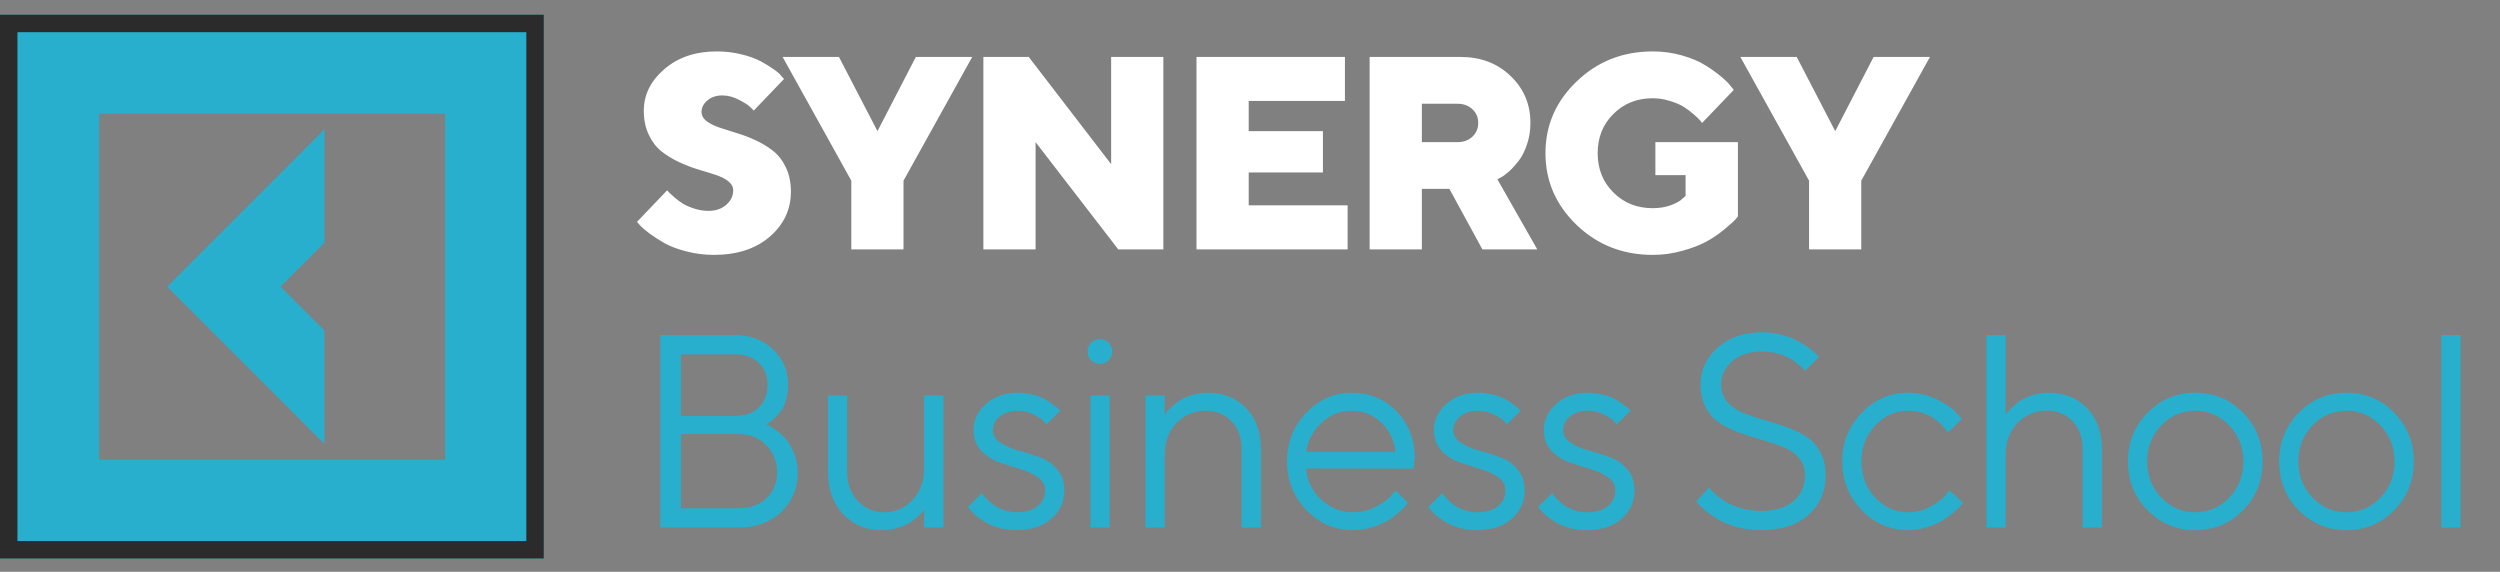 <?xml version="1.0" encoding="UTF-8"?> <svg xmlns="http://www.w3.org/2000/svg" width="188" height="43" viewBox="0 0 188 43" fill="none"><rect x="0" y="0" width="188" height="43" fill="#808080" stroke="none"/> <g clip-path="url(#clip0_2_1654)"> <path d="M24.393 33.377L12.573 21.553L24.409 9.712V18.238L21.096 21.553L24.393 24.851V33.377ZM40.912 1.107V41.999H0.021V1.107H40.912ZM33.473 8.549H7.46V34.572H33.473V8.549Z" fill="#28AFCD"></path> </g> <rect x="0.656" y="1.763" width="39.579" height="39.579" stroke="#2B2B2B" stroke-width="1.312"></rect> <path d="M55.136 14.312C55.136 14.05 55.011 13.821 54.762 13.626C54.514 13.431 54.191 13.27 53.794 13.142C53.403 13.014 52.966 12.879 52.482 12.738C52.004 12.59 51.526 12.405 51.048 12.183C50.578 11.961 50.144 11.695 49.746 11.386C49.356 11.076 49.037 10.659 48.788 10.134C48.539 9.609 48.414 9.004 48.414 8.318C48.414 7.133 48.926 6.097 49.948 5.209C50.978 4.314 52.293 3.867 53.895 3.867C54.554 3.867 55.176 3.941 55.762 4.089C56.347 4.23 56.825 4.402 57.195 4.604C57.572 4.806 57.901 5.007 58.184 5.209C58.466 5.404 58.661 5.579 58.769 5.734L58.961 5.936L56.68 8.318C56.613 8.237 56.512 8.136 56.377 8.015C56.249 7.887 55.977 7.715 55.56 7.5C55.149 7.285 54.732 7.177 54.308 7.177C53.864 7.177 53.494 7.302 53.198 7.551C52.902 7.8 52.754 8.089 52.754 8.419C52.754 8.681 52.879 8.91 53.127 9.105C53.376 9.293 53.696 9.455 54.086 9.589C54.483 9.717 54.917 9.855 55.388 10.003C55.866 10.144 56.344 10.326 56.821 10.548C57.306 10.77 57.743 11.036 58.133 11.345C58.53 11.655 58.853 12.072 59.102 12.597C59.351 13.122 59.476 13.727 59.476 14.414C59.476 15.752 58.947 16.879 57.891 17.794C56.835 18.709 55.432 19.167 53.683 19.167C52.969 19.167 52.28 19.079 51.614 18.905C50.954 18.736 50.409 18.531 49.979 18.289C49.555 18.047 49.178 17.805 48.848 17.562C48.519 17.32 48.276 17.111 48.122 16.936L47.9 16.684L50.17 14.312C50.197 14.353 50.244 14.407 50.312 14.474C50.386 14.541 50.524 14.666 50.725 14.847C50.934 15.029 51.153 15.191 51.382 15.332C51.61 15.466 51.896 15.588 52.239 15.695C52.583 15.803 52.926 15.857 53.269 15.857C53.821 15.857 54.268 15.705 54.611 15.402C54.961 15.1 55.136 14.736 55.136 14.312ZM68.872 4.281H73.111L67.944 13.586V18.753H64.018V13.586L58.851 4.281H63.09L65.986 9.862L68.872 4.281ZM83.558 4.281H87.484V18.753H84.093L77.876 10.689V18.753H73.95V4.281H77.361L83.558 12.345V4.281ZM93.903 15.443H101.341V18.753H89.977V4.281H101.139V7.591H93.903V9.862H99.484V12.97H93.903V15.443ZM102.997 18.753V4.281H109.82C111.347 4.281 112.605 4.758 113.594 5.714C114.59 6.662 115.088 7.84 115.088 9.246C115.088 9.825 115 10.366 114.825 10.871C114.657 11.369 114.452 11.776 114.21 12.092C113.968 12.402 113.725 12.668 113.483 12.889C113.241 13.105 113.039 13.253 112.878 13.334L112.605 13.485L115.603 18.753H111.475L108.992 14.201H106.923V18.753H102.997ZM110.728 10.276C111.017 10 111.162 9.657 111.162 9.246C111.162 8.829 111.017 8.486 110.728 8.217C110.439 7.941 110.065 7.803 109.608 7.803H106.923V10.689H109.608C110.065 10.689 110.439 10.551 110.728 10.276ZM124.283 19.167C122.036 19.167 120.128 18.417 118.56 16.916C116.999 15.409 116.219 13.609 116.219 11.517C116.219 9.424 116.999 7.628 118.56 6.128C120.128 4.62 122.036 3.867 124.283 3.867C125.057 3.867 125.793 3.968 126.493 4.17C127.193 4.372 127.768 4.614 128.219 4.896C128.676 5.179 129.073 5.462 129.41 5.744C129.753 6.027 129.998 6.269 130.146 6.471L130.379 6.763L127.997 9.246C127.956 9.192 127.903 9.125 127.835 9.044C127.768 8.957 127.613 8.809 127.371 8.6C127.129 8.385 126.877 8.197 126.614 8.035C126.352 7.867 126.005 7.719 125.575 7.591C125.151 7.456 124.72 7.389 124.283 7.389C123.099 7.389 122.113 7.783 121.326 8.57C120.539 9.35 120.145 10.333 120.145 11.517C120.145 12.701 120.539 13.687 121.326 14.474C122.113 15.261 123.099 15.655 124.283 15.655C124.781 15.655 125.235 15.581 125.645 15.433C126.056 15.278 126.345 15.117 126.513 14.948L126.755 14.726V13.172H124.485V10.689H130.691V16.27C130.638 16.351 130.547 16.459 130.419 16.593C130.291 16.721 130.025 16.953 129.622 17.29C129.218 17.619 128.784 17.912 128.32 18.168C127.855 18.424 127.26 18.652 126.533 18.854C125.807 19.063 125.057 19.167 124.283 19.167ZM140.896 4.281H145.134L139.967 13.586V18.753H136.041V13.586L130.874 4.281H135.113L138.009 9.862L140.896 4.281Z" fill="white"></path> <path d="M57.619 31.913C57.686 31.94 57.77 31.977 57.871 32.024C57.972 32.071 58.16 32.199 58.436 32.408C58.712 32.616 58.954 32.845 59.163 33.094C59.371 33.343 59.56 33.69 59.728 34.134C59.903 34.571 59.99 35.035 59.99 35.526C59.99 36.724 59.58 37.713 58.759 38.493C57.938 39.274 56.868 39.664 55.55 39.664H49.656V25.192H55.237C56.407 25.192 57.37 25.552 58.123 26.272C58.883 26.985 59.264 27.866 59.264 28.916C59.264 29.34 59.21 29.733 59.102 30.097C58.995 30.453 58.857 30.739 58.688 30.954C58.52 31.17 58.352 31.355 58.184 31.509C58.022 31.658 57.888 31.759 57.78 31.812L57.619 31.913ZM51.21 38.221H55.55C56.418 38.221 57.114 37.969 57.639 37.464C58.17 36.959 58.436 36.313 58.436 35.526C58.436 34.726 58.167 34.046 57.629 33.488C57.097 32.922 56.404 32.64 55.55 32.64H51.21V38.221ZM55.237 26.645H51.21V31.277H55.237C56.011 31.277 56.616 31.069 57.053 30.652C57.498 30.228 57.719 29.649 57.719 28.916C57.719 28.243 57.498 27.698 57.053 27.281C56.616 26.857 56.011 26.645 55.237 26.645ZM69.493 39.664V38.322C69.466 38.362 69.426 38.419 69.372 38.493C69.318 38.561 69.19 38.685 68.988 38.867C68.793 39.042 68.581 39.2 68.352 39.341C68.124 39.476 67.821 39.597 67.444 39.705C67.074 39.812 66.691 39.866 66.294 39.866C65.136 39.866 64.174 39.466 63.407 38.665C62.647 37.858 62.267 36.811 62.267 35.526V29.743H63.71V35.526C63.71 36.394 63.979 37.111 64.517 37.676C65.056 38.241 65.715 38.524 66.495 38.524C67.337 38.524 68.046 38.214 68.625 37.595C69.204 36.976 69.493 36.186 69.493 35.224V29.743H70.946V39.664H69.493ZM79.732 30.884L78.693 31.913C78.639 31.832 78.558 31.738 78.451 31.631C78.35 31.516 78.111 31.365 77.734 31.177C77.357 30.981 76.953 30.884 76.523 30.884C75.971 30.884 75.524 31.029 75.18 31.318C74.837 31.607 74.666 31.944 74.666 32.327C74.666 32.724 74.851 33.044 75.221 33.286C75.591 33.528 76.038 33.723 76.563 33.871C77.088 34.013 77.613 34.177 78.138 34.366C78.662 34.547 79.11 34.85 79.48 35.274C79.85 35.691 80.035 36.226 80.035 36.879C80.035 37.733 79.709 38.446 79.056 39.018C78.403 39.583 77.525 39.866 76.422 39.866C75.951 39.866 75.507 39.806 75.09 39.684C74.679 39.563 74.34 39.419 74.07 39.25C73.801 39.082 73.566 38.914 73.364 38.746C73.169 38.571 73.024 38.423 72.93 38.302L72.799 38.11L73.838 37.081C73.865 37.121 73.902 37.175 73.949 37.242C73.996 37.303 74.101 37.417 74.262 37.585C74.43 37.747 74.609 37.895 74.797 38.029C74.985 38.157 75.228 38.271 75.524 38.372C75.82 38.473 76.119 38.524 76.422 38.524C77.122 38.524 77.656 38.369 78.027 38.059C78.403 37.75 78.592 37.356 78.592 36.879C78.592 36.468 78.403 36.135 78.027 35.88C77.656 35.617 77.209 35.412 76.684 35.264C76.166 35.109 75.645 34.941 75.12 34.759C74.595 34.571 74.144 34.278 73.768 33.881C73.398 33.478 73.213 32.959 73.213 32.327C73.213 31.58 73.525 30.927 74.151 30.369C74.784 29.811 75.574 29.531 76.523 29.531C76.906 29.531 77.28 29.578 77.643 29.673C78.013 29.76 78.316 29.871 78.551 30.006C78.787 30.134 78.996 30.268 79.177 30.41C79.365 30.544 79.5 30.652 79.581 30.732L79.732 30.884ZM81.999 39.664V29.743H83.442V39.664H81.999ZM82.049 27.099C81.874 26.918 81.787 26.695 81.787 26.433C81.787 26.171 81.874 25.952 82.049 25.777C82.231 25.595 82.453 25.505 82.715 25.505C82.978 25.505 83.196 25.595 83.371 25.777C83.553 25.952 83.644 26.171 83.644 26.433C83.644 26.695 83.553 26.918 83.371 27.099C83.196 27.274 82.978 27.362 82.715 27.362C82.453 27.362 82.231 27.274 82.049 27.099ZM87.585 29.743V31.187C87.612 31.146 87.653 31.089 87.706 31.015C87.76 30.941 87.888 30.806 88.09 30.611C88.292 30.416 88.504 30.248 88.726 30.107C88.954 29.959 89.254 29.828 89.624 29.713C90.001 29.592 90.388 29.531 90.785 29.531C91.982 29.531 92.954 29.918 93.701 30.692C94.448 31.466 94.822 32.492 94.822 33.77V39.664H93.368V33.77C93.368 32.902 93.116 32.206 92.611 31.681C92.113 31.15 91.471 30.884 90.684 30.884C89.802 30.884 89.066 31.193 88.473 31.812C87.881 32.431 87.585 33.222 87.585 34.184V39.664H86.142V29.743H87.585ZM106.292 35.244L98.228 35.224C98.282 36.118 98.649 36.892 99.328 37.545C100.015 38.197 100.819 38.524 101.74 38.524C102.359 38.524 102.935 38.386 103.466 38.11C103.998 37.834 104.375 37.558 104.597 37.282L104.95 36.879L105.878 37.807C105.838 37.861 105.777 37.938 105.697 38.039C105.623 38.133 105.454 38.298 105.192 38.534C104.936 38.763 104.657 38.968 104.354 39.15C104.058 39.324 103.671 39.489 103.194 39.644C102.723 39.792 102.238 39.866 101.74 39.866C100.388 39.866 99.224 39.365 98.249 38.362C97.273 37.353 96.785 36.132 96.785 34.699C96.785 33.266 97.266 32.048 98.228 31.045C99.197 30.036 100.334 29.531 101.64 29.531C102.992 29.531 104.122 30.002 105.031 30.944C105.939 31.88 106.393 33.064 106.393 34.497L106.292 35.244ZM103.86 31.762C103.248 31.177 102.507 30.884 101.64 30.884C100.772 30.884 100.015 31.19 99.369 31.802C98.723 32.414 98.343 33.141 98.228 33.982H104.95C104.842 33.087 104.479 32.347 103.86 31.762ZM114.351 30.884L113.312 31.913C113.258 31.832 113.177 31.738 113.07 31.631C112.969 31.516 112.73 31.365 112.353 31.177C111.976 30.981 111.573 30.884 111.142 30.884C110.59 30.884 110.143 31.029 109.8 31.318C109.457 31.607 109.285 31.944 109.285 32.327C109.285 32.724 109.47 33.044 109.84 33.286C110.21 33.528 110.658 33.723 111.182 33.871C111.707 34.013 112.232 34.177 112.757 34.366C113.282 34.547 113.729 34.85 114.099 35.274C114.469 35.691 114.654 36.226 114.654 36.879C114.654 37.733 114.328 38.446 113.675 39.018C113.023 39.583 112.145 39.866 111.041 39.866C110.57 39.866 110.126 39.806 109.709 39.684C109.299 39.563 108.959 39.419 108.69 39.25C108.421 39.082 108.185 38.914 107.983 38.746C107.788 38.571 107.643 38.423 107.549 38.302L107.418 38.11L108.458 37.081C108.484 37.121 108.521 37.175 108.569 37.242C108.616 37.303 108.72 37.417 108.881 37.585C109.05 37.747 109.228 37.895 109.416 38.029C109.605 38.157 109.847 38.271 110.143 38.372C110.439 38.473 110.738 38.524 111.041 38.524C111.741 38.524 112.276 38.369 112.646 38.059C113.023 37.75 113.211 37.356 113.211 36.879C113.211 36.468 113.023 36.135 112.646 35.88C112.276 35.617 111.828 35.412 111.304 35.264C110.786 35.109 110.264 34.941 109.739 34.759C109.214 34.571 108.764 34.278 108.387 33.881C108.017 33.478 107.832 32.959 107.832 32.327C107.832 31.58 108.145 30.927 108.77 30.369C109.403 29.811 110.193 29.531 111.142 29.531C111.526 29.531 111.899 29.578 112.262 29.673C112.632 29.76 112.935 29.871 113.171 30.006C113.406 30.134 113.615 30.268 113.796 30.41C113.985 30.544 114.119 30.652 114.2 30.732L114.351 30.884ZM122.613 30.884L121.573 31.913C121.519 31.832 121.439 31.738 121.331 31.631C121.23 31.516 120.991 31.365 120.614 31.177C120.238 30.981 119.834 30.884 119.403 30.884C118.852 30.884 118.404 31.029 118.061 31.318C117.718 31.607 117.546 31.944 117.546 32.327C117.546 32.724 117.731 33.044 118.101 33.286C118.471 33.528 118.919 33.723 119.444 33.871C119.969 34.013 120.493 34.177 121.018 34.366C121.543 34.547 121.99 34.85 122.36 35.274C122.73 35.691 122.915 36.226 122.915 36.879C122.915 37.733 122.589 38.446 121.937 39.018C121.284 39.583 120.406 39.866 119.302 39.866C118.831 39.866 118.387 39.806 117.97 39.684C117.56 39.563 117.22 39.419 116.951 39.25C116.682 39.082 116.446 38.914 116.244 38.746C116.049 38.571 115.905 38.423 115.81 38.302L115.679 38.11L116.719 37.081C116.746 37.121 116.783 37.175 116.83 37.242C116.877 37.303 116.981 37.417 117.143 37.585C117.311 37.747 117.489 37.895 117.678 38.029C117.866 38.157 118.108 38.271 118.404 38.372C118.7 38.473 119 38.524 119.302 38.524C120.002 38.524 120.537 38.369 120.907 38.059C121.284 37.75 121.472 37.356 121.472 36.879C121.472 36.468 121.284 36.135 120.907 35.88C120.537 35.617 120.09 35.412 119.565 35.264C119.047 35.109 118.525 34.941 118 34.759C117.476 34.571 117.025 34.278 116.648 33.881C116.278 33.478 116.093 32.959 116.093 32.327C116.093 31.58 116.406 30.927 117.032 30.369C117.664 29.811 118.455 29.531 119.403 29.531C119.787 29.531 120.16 29.578 120.524 29.673C120.894 29.76 121.196 29.871 121.432 30.006C121.667 30.134 121.876 30.268 122.058 30.41C122.246 30.544 122.381 30.652 122.461 30.732L122.613 30.884ZM135.734 35.738C135.734 35.24 135.589 34.816 135.3 34.467C135.011 34.117 134.634 33.844 134.17 33.649C133.712 33.454 133.204 33.279 132.646 33.124C132.087 32.963 131.529 32.788 130.97 32.599C130.412 32.404 129.901 32.169 129.436 31.893C128.979 31.617 128.605 31.227 128.316 30.722C128.027 30.218 127.882 29.616 127.882 28.916C127.882 27.826 128.309 26.901 129.164 26.14C130.018 25.373 131.142 24.99 132.535 24.99C133.06 24.99 133.557 25.057 134.028 25.192C134.506 25.32 134.903 25.474 135.219 25.656C135.536 25.831 135.818 26.009 136.067 26.191C136.316 26.366 136.494 26.517 136.602 26.645L136.774 26.847L135.734 27.886C135.707 27.846 135.667 27.796 135.613 27.735C135.559 27.668 135.431 27.553 135.229 27.392C135.028 27.224 134.812 27.076 134.583 26.948C134.361 26.813 134.062 26.695 133.685 26.595C133.315 26.487 132.932 26.433 132.535 26.433C131.586 26.433 130.829 26.675 130.264 27.16C129.705 27.644 129.426 28.23 129.426 28.916C129.426 29.414 129.571 29.838 129.86 30.187C130.15 30.537 130.526 30.81 130.991 31.005C131.455 31.2 131.966 31.378 132.525 31.54C133.083 31.695 133.638 31.869 134.19 32.065C134.748 32.253 135.26 32.485 135.724 32.761C136.188 33.037 136.565 33.427 136.854 33.932C137.144 34.43 137.288 35.032 137.288 35.738C137.288 36.963 136.858 37.959 135.996 38.726C135.135 39.486 133.944 39.866 132.424 39.866C131.805 39.866 131.216 39.792 130.658 39.644C130.099 39.489 129.642 39.311 129.285 39.109C128.928 38.901 128.612 38.689 128.336 38.473C128.06 38.258 127.869 38.076 127.761 37.928L127.569 37.696L128.518 36.647C128.545 36.687 128.592 36.751 128.659 36.838C128.733 36.919 128.888 37.064 129.124 37.272C129.359 37.474 129.611 37.652 129.88 37.807C130.156 37.955 130.526 38.096 130.991 38.231C131.455 38.359 131.933 38.423 132.424 38.423C133.487 38.423 134.304 38.177 134.876 37.686C135.448 37.188 135.734 36.539 135.734 35.738ZM139.999 38.362C139.023 37.353 138.535 36.132 138.535 34.699C138.535 33.266 139.023 32.048 139.999 31.045C140.981 30.036 142.145 29.531 143.491 29.531C144.264 29.531 144.984 29.7 145.65 30.036C146.323 30.366 146.804 30.695 147.094 31.025L147.528 31.499L146.488 32.529C146.461 32.489 146.421 32.431 146.367 32.357C146.313 32.283 146.192 32.149 146.004 31.954C145.822 31.759 145.623 31.59 145.408 31.449C145.193 31.301 144.914 31.17 144.57 31.055C144.227 30.941 143.867 30.884 143.491 30.884C142.542 30.884 141.718 31.254 141.018 31.994C140.325 32.727 139.978 33.632 139.978 34.709C139.978 35.779 140.325 36.684 141.018 37.424C141.718 38.157 142.542 38.524 143.491 38.524C144.069 38.524 144.618 38.386 145.136 38.11C145.654 37.834 146.031 37.558 146.266 37.282L146.599 36.879L147.628 37.807C147.588 37.861 147.524 37.938 147.437 38.039C147.356 38.133 147.181 38.298 146.912 38.534C146.643 38.763 146.36 38.968 146.064 39.15C145.768 39.324 145.385 39.489 144.914 39.644C144.449 39.792 143.975 39.866 143.491 39.866C142.138 39.866 140.974 39.365 139.999 38.362ZM150.823 25.192V31.187C150.85 31.146 150.891 31.089 150.944 31.015C151.005 30.941 151.133 30.806 151.328 30.611C151.53 30.416 151.745 30.248 151.974 30.107C152.203 29.959 152.502 29.828 152.872 29.713C153.242 29.592 153.629 29.531 154.033 29.531C155.23 29.531 156.199 29.918 156.939 30.692C157.686 31.466 158.06 32.492 158.06 33.77V39.664H156.616V33.77C156.616 32.902 156.364 32.206 155.859 31.681C155.355 31.15 154.709 30.884 153.922 30.884C153.04 30.884 152.304 31.193 151.711 31.812C151.119 32.431 150.823 33.222 150.823 34.184V39.664H149.38V25.192H150.823ZM167.633 37.424C168.346 36.684 168.703 35.779 168.703 34.709C168.703 33.632 168.346 32.727 167.633 31.994C166.926 31.254 166.075 30.884 165.079 30.884C164.09 30.884 163.239 31.254 162.526 31.994C161.82 32.727 161.466 33.629 161.466 34.699C161.466 35.762 161.82 36.667 162.526 37.414C163.239 38.154 164.09 38.524 165.079 38.524C166.075 38.524 166.926 38.157 167.633 37.424ZM161.497 38.372C160.514 37.377 160.023 36.155 160.023 34.709C160.023 33.255 160.514 32.031 161.497 31.035C162.486 30.033 163.683 29.531 165.09 29.531C166.496 29.531 167.69 30.033 168.672 31.035C169.655 32.031 170.146 33.255 170.146 34.709C170.146 36.155 169.655 37.377 168.672 38.372C167.69 39.368 166.496 39.866 165.09 39.866C163.683 39.866 162.486 39.368 161.497 38.372ZM179.002 37.424C179.716 36.684 180.072 35.779 180.072 34.709C180.072 33.632 179.716 32.727 179.002 31.994C178.296 31.254 177.445 30.884 176.449 30.884C175.46 30.884 174.609 31.254 173.896 31.994C173.189 32.727 172.836 33.629 172.836 34.699C172.836 35.762 173.189 36.667 173.896 37.414C174.609 38.154 175.46 38.524 176.449 38.524C177.445 38.524 178.296 38.157 179.002 37.424ZM172.866 38.372C171.884 37.377 171.393 36.155 171.393 34.709C171.393 33.255 171.884 32.031 172.866 31.035C173.855 30.033 175.053 29.531 176.459 29.531C177.865 29.531 179.06 30.033 180.042 31.035C181.024 32.031 181.515 33.255 181.515 34.709C181.515 36.155 181.024 37.377 180.042 38.372C179.06 39.368 177.865 39.866 176.459 39.866C175.053 39.866 173.855 39.368 172.866 38.372ZM185.033 25.192V39.664H183.59V25.192H185.033Z" fill="#28AFCD"></path> <defs> <clipPath id="clip0_2_1654"> <rect y="1.107" width="40.892" height="40.892" fill="white"></rect> </clipPath> </defs> </svg> 